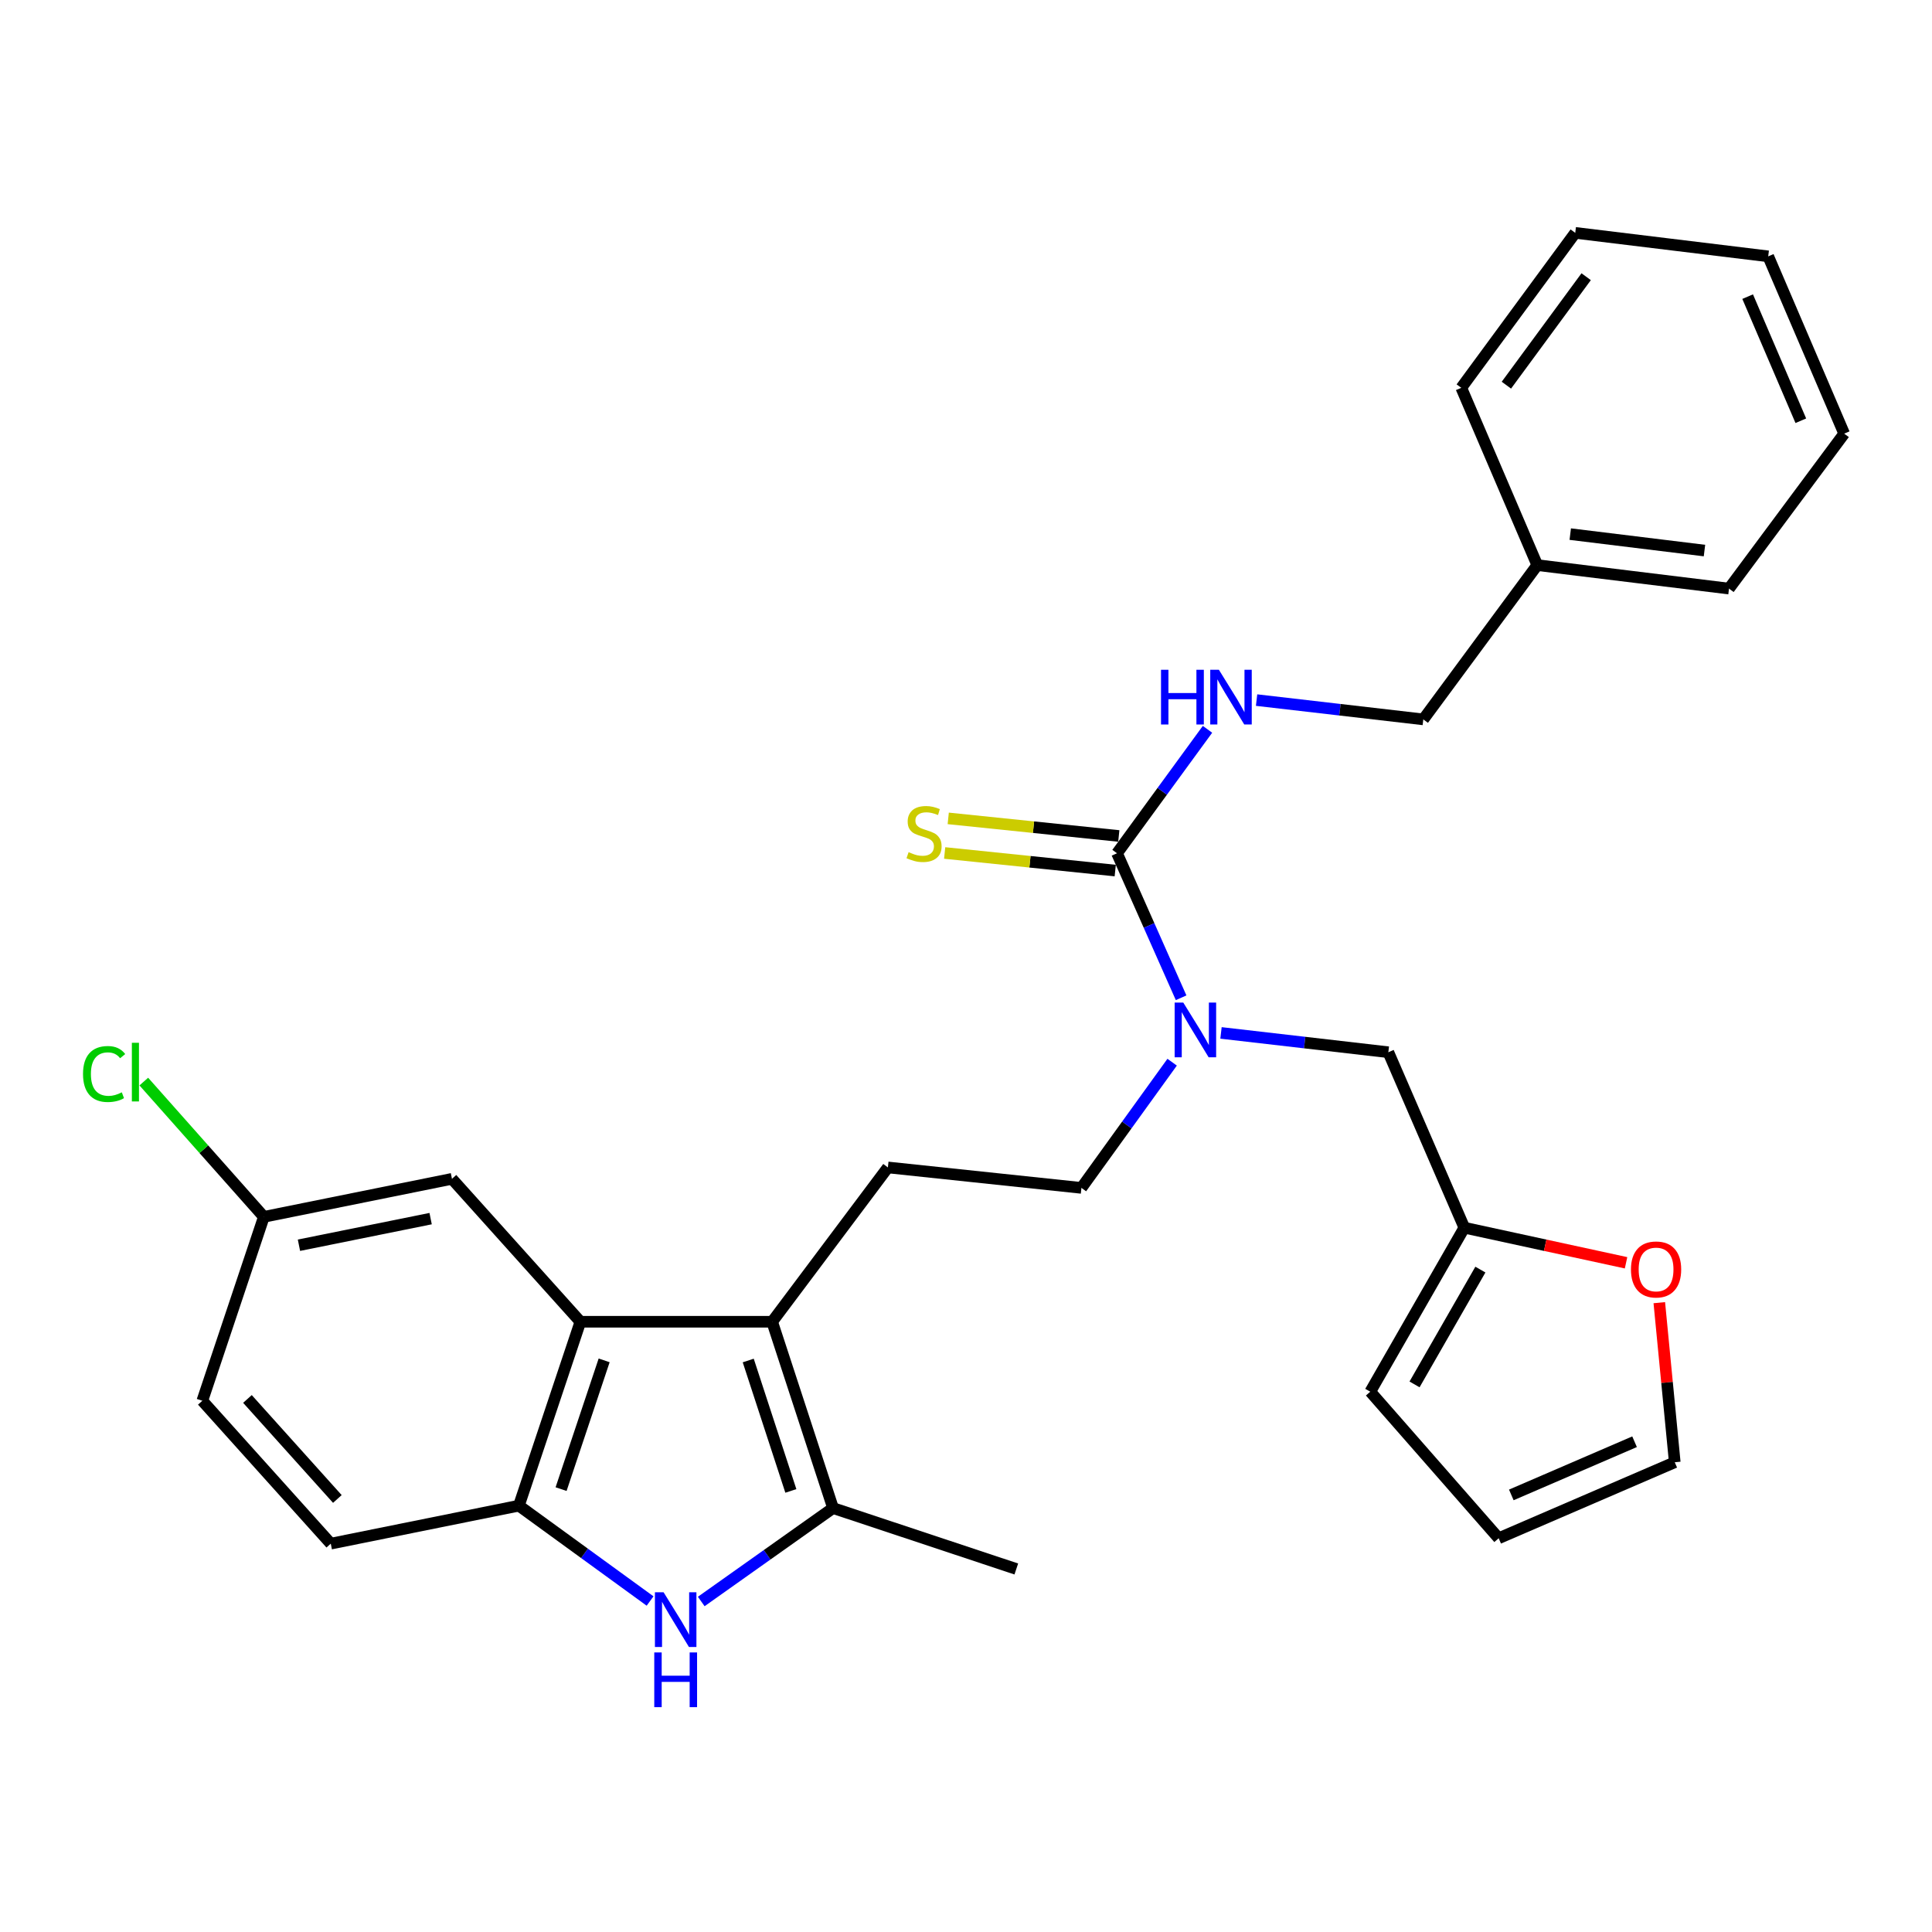 <?xml version='1.0' encoding='iso-8859-1'?>
<svg version='1.1' baseProfile='full'
              xmlns='http://www.w3.org/2000/svg'
                      xmlns:rdkit='http://www.rdkit.org/xml'
                      xmlns:xlink='http://www.w3.org/1999/xlink'
                  xml:space='preserve'
width='1000px' height='1000px' viewBox='0 0 1000 1000'>
<!-- END OF HEADER -->
<rect style='opacity:1.0;fill:#FFFFFF;stroke:none' width='1000' height='1000' x='0' y='0'> </rect>
<path class='bond-1' d='M 399.664,684.138 L 431.183,780.573' style='fill:none;fill-rule:evenodd;stroke:#000000;stroke-width:6px;stroke-linecap:butt;stroke-linejoin:miter;stroke-opacity:1' />
<path class='bond-1' d='M 387.284,704.195 L 409.346,771.699' style='fill:none;fill-rule:evenodd;stroke:#000000;stroke-width:6px;stroke-linecap:butt;stroke-linejoin:miter;stroke-opacity:1' />
<path class='bond-2' d='M 399.664,684.138 L 300.409,684.138' style='fill:none;fill-rule:evenodd;stroke:#000000;stroke-width:6px;stroke-linecap:butt;stroke-linejoin:miter;stroke-opacity:1' />
<path class='bond-6' d='M 399.664,684.138 L 459.571,604.262' style='fill:none;fill-rule:evenodd;stroke:#000000;stroke-width:6px;stroke-linecap:butt;stroke-linejoin:miter;stroke-opacity:1' />
<path class='bond-0' d='M 362.963,828.928 L 397.073,804.75' style='fill:none;fill-rule:evenodd;stroke:#0000FF;stroke-width:6px;stroke-linecap:butt;stroke-linejoin:miter;stroke-opacity:1' />
<path class='bond-0' d='M 397.073,804.75 L 431.183,780.573' style='fill:none;fill-rule:evenodd;stroke:#000000;stroke-width:6px;stroke-linecap:butt;stroke-linejoin:miter;stroke-opacity:1' />
<path class='bond-29' d='M 336.479,828.682 L 302.525,804.007' style='fill:none;fill-rule:evenodd;stroke:#0000FF;stroke-width:6px;stroke-linecap:butt;stroke-linejoin:miter;stroke-opacity:1' />
<path class='bond-29' d='M 302.525,804.007 L 268.571,779.333' style='fill:none;fill-rule:evenodd;stroke:#000000;stroke-width:6px;stroke-linecap:butt;stroke-linejoin:miter;stroke-opacity:1' />
<path class='bond-22' d='M 431.183,780.573 L 526.038,812.101' style='fill:none;fill-rule:evenodd;stroke:#000000;stroke-width:6px;stroke-linecap:butt;stroke-linejoin:miter;stroke-opacity:1' />
<path class='bond-4' d='M 300.409,684.138 L 268.571,779.333' style='fill:none;fill-rule:evenodd;stroke:#000000;stroke-width:6px;stroke-linecap:butt;stroke-linejoin:miter;stroke-opacity:1' />
<path class='bond-4' d='M 312.703,704.126 L 290.417,770.763' style='fill:none;fill-rule:evenodd;stroke:#000000;stroke-width:6px;stroke-linecap:butt;stroke-linejoin:miter;stroke-opacity:1' />
<path class='bond-12' d='M 300.409,684.138 L 233.933,610.162' style='fill:none;fill-rule:evenodd;stroke:#000000;stroke-width:6px;stroke-linecap:butt;stroke-linejoin:miter;stroke-opacity:1' />
<path class='bond-3' d='M 578.165,441.65 L 594.754,479.047' style='fill:none;fill-rule:evenodd;stroke:#000000;stroke-width:6px;stroke-linecap:butt;stroke-linejoin:miter;stroke-opacity:1' />
<path class='bond-3' d='M 594.754,479.047 L 611.342,516.444' style='fill:none;fill-rule:evenodd;stroke:#0000FF;stroke-width:6px;stroke-linecap:butt;stroke-linejoin:miter;stroke-opacity:1' />
<path class='bond-7' d='M 578.165,441.65 L 601.582,409.573' style='fill:none;fill-rule:evenodd;stroke:#000000;stroke-width:6px;stroke-linecap:butt;stroke-linejoin:miter;stroke-opacity:1' />
<path class='bond-7' d='M 601.582,409.573 L 624.999,377.496' style='fill:none;fill-rule:evenodd;stroke:#0000FF;stroke-width:6px;stroke-linecap:butt;stroke-linejoin:miter;stroke-opacity:1' />
<path class='bond-9' d='M 579.088,432.698 L 534.946,428.146' style='fill:none;fill-rule:evenodd;stroke:#000000;stroke-width:6px;stroke-linecap:butt;stroke-linejoin:miter;stroke-opacity:1' />
<path class='bond-9' d='M 534.946,428.146 L 490.804,423.594' style='fill:none;fill-rule:evenodd;stroke:#CCCC00;stroke-width:6px;stroke-linecap:butt;stroke-linejoin:miter;stroke-opacity:1' />
<path class='bond-9' d='M 577.242,450.602 L 533.1,446.05' style='fill:none;fill-rule:evenodd;stroke:#000000;stroke-width:6px;stroke-linecap:butt;stroke-linejoin:miter;stroke-opacity:1' />
<path class='bond-9' d='M 533.1,446.05 L 488.957,441.498' style='fill:none;fill-rule:evenodd;stroke:#CCCC00;stroke-width:6px;stroke-linecap:butt;stroke-linejoin:miter;stroke-opacity:1' />
<path class='bond-16' d='M 268.571,779.333 L 171.206,798.992' style='fill:none;fill-rule:evenodd;stroke:#000000;stroke-width:6px;stroke-linecap:butt;stroke-linejoin:miter;stroke-opacity:1' />
<path class='bond-5' d='M 606.697,549.786 L 583.221,582.319' style='fill:none;fill-rule:evenodd;stroke:#0000FF;stroke-width:6px;stroke-linecap:butt;stroke-linejoin:miter;stroke-opacity:1' />
<path class='bond-5' d='M 583.221,582.319 L 559.746,614.851' style='fill:none;fill-rule:evenodd;stroke:#000000;stroke-width:6px;stroke-linecap:butt;stroke-linejoin:miter;stroke-opacity:1' />
<path class='bond-10' d='M 631.986,534.636 L 675.297,539.635' style='fill:none;fill-rule:evenodd;stroke:#0000FF;stroke-width:6px;stroke-linecap:butt;stroke-linejoin:miter;stroke-opacity:1' />
<path class='bond-10' d='M 675.297,539.635 L 718.608,544.635' style='fill:none;fill-rule:evenodd;stroke:#000000;stroke-width:6px;stroke-linecap:butt;stroke-linejoin:miter;stroke-opacity:1' />
<path class='bond-13' d='M 459.571,604.262 L 559.746,614.851' style='fill:none;fill-rule:evenodd;stroke:#000000;stroke-width:6px;stroke-linecap:butt;stroke-linejoin:miter;stroke-opacity:1' />
<path class='bond-19' d='M 650.407,362.367 L 693.552,367.361' style='fill:none;fill-rule:evenodd;stroke:#0000FF;stroke-width:6px;stroke-linecap:butt;stroke-linejoin:miter;stroke-opacity:1' />
<path class='bond-19' d='M 693.552,367.361 L 736.697,372.354' style='fill:none;fill-rule:evenodd;stroke:#000000;stroke-width:6px;stroke-linecap:butt;stroke-linejoin:miter;stroke-opacity:1' />
<path class='bond-8' d='M 757.936,635.45 L 718.608,544.635' style='fill:none;fill-rule:evenodd;stroke:#000000;stroke-width:6px;stroke-linecap:butt;stroke-linejoin:miter;stroke-opacity:1' />
<path class='bond-11' d='M 757.936,635.45 L 799.789,644.534' style='fill:none;fill-rule:evenodd;stroke:#000000;stroke-width:6px;stroke-linecap:butt;stroke-linejoin:miter;stroke-opacity:1' />
<path class='bond-11' d='M 799.789,644.534 L 841.642,653.617' style='fill:none;fill-rule:evenodd;stroke:#FF0000;stroke-width:6px;stroke-linecap:butt;stroke-linejoin:miter;stroke-opacity:1' />
<path class='bond-14' d='M 757.936,635.45 L 709.248,720.346' style='fill:none;fill-rule:evenodd;stroke:#000000;stroke-width:6px;stroke-linecap:butt;stroke-linejoin:miter;stroke-opacity:1' />
<path class='bond-14' d='M 766.246,657.139 L 732.165,716.566' style='fill:none;fill-rule:evenodd;stroke:#000000;stroke-width:6px;stroke-linecap:butt;stroke-linejoin:miter;stroke-opacity:1' />
<path class='bond-15' d='M 858.852,674.258 L 862.851,715.561' style='fill:none;fill-rule:evenodd;stroke:#FF0000;stroke-width:6px;stroke-linecap:butt;stroke-linejoin:miter;stroke-opacity:1' />
<path class='bond-15' d='M 862.851,715.561 L 866.85,756.864' style='fill:none;fill-rule:evenodd;stroke:#000000;stroke-width:6px;stroke-linecap:butt;stroke-linejoin:miter;stroke-opacity:1' />
<path class='bond-18' d='M 233.933,610.162 L 136.568,629.841' style='fill:none;fill-rule:evenodd;stroke:#000000;stroke-width:6px;stroke-linecap:butt;stroke-linejoin:miter;stroke-opacity:1' />
<path class='bond-18' d='M 222.894,630.756 L 154.739,644.531' style='fill:none;fill-rule:evenodd;stroke:#000000;stroke-width:6px;stroke-linecap:butt;stroke-linejoin:miter;stroke-opacity:1' />
<path class='bond-17' d='M 709.248,720.346 L 775.715,796.192' style='fill:none;fill-rule:evenodd;stroke:#000000;stroke-width:6px;stroke-linecap:butt;stroke-linejoin:miter;stroke-opacity:1' />
<path class='bond-31' d='M 866.85,756.864 L 775.715,796.192' style='fill:none;fill-rule:evenodd;stroke:#000000;stroke-width:6px;stroke-linecap:butt;stroke-linejoin:miter;stroke-opacity:1' />
<path class='bond-31' d='M 846.048,746.237 L 782.254,773.767' style='fill:none;fill-rule:evenodd;stroke:#000000;stroke-width:6px;stroke-linecap:butt;stroke-linejoin:miter;stroke-opacity:1' />
<path class='bond-30' d='M 171.206,798.992 L 104.72,725.036' style='fill:none;fill-rule:evenodd;stroke:#000000;stroke-width:6px;stroke-linecap:butt;stroke-linejoin:miter;stroke-opacity:1' />
<path class='bond-30' d='M 174.618,775.865 L 128.078,724.096' style='fill:none;fill-rule:evenodd;stroke:#000000;stroke-width:6px;stroke-linecap:butt;stroke-linejoin:miter;stroke-opacity:1' />
<path class='bond-20' d='M 136.568,629.841 L 104.72,725.036' style='fill:none;fill-rule:evenodd;stroke:#000000;stroke-width:6px;stroke-linecap:butt;stroke-linejoin:miter;stroke-opacity:1' />
<path class='bond-21' d='M 136.568,629.841 L 105.502,594.83' style='fill:none;fill-rule:evenodd;stroke:#000000;stroke-width:6px;stroke-linecap:butt;stroke-linejoin:miter;stroke-opacity:1' />
<path class='bond-21' d='M 105.502,594.83 L 74.435,559.82' style='fill:none;fill-rule:evenodd;stroke:#00CC00;stroke-width:6px;stroke-linecap:butt;stroke-linejoin:miter;stroke-opacity:1' />
<path class='bond-23' d='M 736.697,372.354 L 795.684,292.498' style='fill:none;fill-rule:evenodd;stroke:#000000;stroke-width:6px;stroke-linecap:butt;stroke-linejoin:miter;stroke-opacity:1' />
<path class='bond-24' d='M 795.684,292.498 L 894.929,304.657' style='fill:none;fill-rule:evenodd;stroke:#000000;stroke-width:6px;stroke-linecap:butt;stroke-linejoin:miter;stroke-opacity:1' />
<path class='bond-24' d='M 812.759,276.457 L 882.231,284.968' style='fill:none;fill-rule:evenodd;stroke:#000000;stroke-width:6px;stroke-linecap:butt;stroke-linejoin:miter;stroke-opacity:1' />
<path class='bond-25' d='M 795.684,292.498 L 756.356,200.733' style='fill:none;fill-rule:evenodd;stroke:#000000;stroke-width:6px;stroke-linecap:butt;stroke-linejoin:miter;stroke-opacity:1' />
<path class='bond-27' d='M 894.929,304.657 L 954.545,224.452' style='fill:none;fill-rule:evenodd;stroke:#000000;stroke-width:6px;stroke-linecap:butt;stroke-linejoin:miter;stroke-opacity:1' />
<path class='bond-26' d='M 756.356,200.733 L 815.343,120.527' style='fill:none;fill-rule:evenodd;stroke:#000000;stroke-width:6px;stroke-linecap:butt;stroke-linejoin:miter;stroke-opacity:1' />
<path class='bond-26' d='M 779.704,199.366 L 820.995,143.222' style='fill:none;fill-rule:evenodd;stroke:#000000;stroke-width:6px;stroke-linecap:butt;stroke-linejoin:miter;stroke-opacity:1' />
<path class='bond-28' d='M 815.343,120.527 L 915.227,132.686' style='fill:none;fill-rule:evenodd;stroke:#000000;stroke-width:6px;stroke-linecap:butt;stroke-linejoin:miter;stroke-opacity:1' />
<path class='bond-32' d='M 954.545,224.452 L 915.227,132.686' style='fill:none;fill-rule:evenodd;stroke:#000000;stroke-width:6px;stroke-linecap:butt;stroke-linejoin:miter;stroke-opacity:1' />
<path class='bond-32' d='M 932.103,217.776 L 904.581,153.54' style='fill:none;fill-rule:evenodd;stroke:#000000;stroke-width:6px;stroke-linecap:butt;stroke-linejoin:miter;stroke-opacity:1' />
<path  class='atom-1' d='M 343.467 824.15
L 352.747 839.15
Q 353.667 840.63, 355.147 843.31
Q 356.627 845.99, 356.707 846.15
L 356.707 824.15
L 360.467 824.15
L 360.467 852.47
L 356.587 852.47
L 346.627 836.07
Q 345.467 834.15, 344.227 831.95
Q 343.027 829.75, 342.667 829.07
L 342.667 852.47
L 338.987 852.47
L 338.987 824.15
L 343.467 824.15
' fill='#0000FF'/>
<path  class='atom-1' d='M 338.647 855.302
L 342.487 855.302
L 342.487 867.342
L 356.967 867.342
L 356.967 855.302
L 360.807 855.302
L 360.807 883.622
L 356.967 883.622
L 356.967 870.542
L 342.487 870.542
L 342.487 883.622
L 338.647 883.622
L 338.647 855.302
' fill='#0000FF'/>
<path  class='atom-6' d='M 612.473 518.946
L 621.753 533.946
Q 622.673 535.426, 624.153 538.106
Q 625.633 540.786, 625.713 540.946
L 625.713 518.946
L 629.473 518.946
L 629.473 547.266
L 625.593 547.266
L 615.633 530.866
Q 614.473 528.946, 613.233 526.746
Q 612.033 524.546, 611.673 523.866
L 611.673 547.266
L 607.993 547.266
L 607.993 518.946
L 612.473 518.946
' fill='#0000FF'/>
<path  class='atom-8' d='M 600.942 346.675
L 604.782 346.675
L 604.782 358.715
L 619.262 358.715
L 619.262 346.675
L 623.102 346.675
L 623.102 374.995
L 619.262 374.995
L 619.262 361.915
L 604.782 361.915
L 604.782 374.995
L 600.942 374.995
L 600.942 346.675
' fill='#0000FF'/>
<path  class='atom-8' d='M 630.902 346.675
L 640.182 361.675
Q 641.102 363.155, 642.582 365.835
Q 644.062 368.515, 644.142 368.675
L 644.142 346.675
L 647.902 346.675
L 647.902 374.995
L 644.022 374.995
L 634.062 358.595
Q 632.902 356.675, 631.662 354.475
Q 630.462 352.275, 630.102 351.595
L 630.102 374.995
L 626.422 374.995
L 626.422 346.675
L 630.902 346.675
' fill='#0000FF'/>
<path  class='atom-10' d='M 470.29 441.071
Q 470.61 441.191, 471.93 441.751
Q 473.25 442.311, 474.69 442.671
Q 476.17 442.991, 477.61 442.991
Q 480.29 442.991, 481.85 441.711
Q 483.41 440.391, 483.41 438.111
Q 483.41 436.551, 482.61 435.591
Q 481.85 434.631, 480.65 434.111
Q 479.45 433.591, 477.45 432.991
Q 474.93 432.231, 473.41 431.511
Q 471.93 430.791, 470.85 429.271
Q 469.81 427.751, 469.81 425.191
Q 469.81 421.631, 472.21 419.431
Q 474.65 417.231, 479.45 417.231
Q 482.73 417.231, 486.45 418.791
L 485.53 421.871
Q 482.13 420.471, 479.57 420.471
Q 476.81 420.471, 475.29 421.631
Q 473.77 422.751, 473.81 424.711
Q 473.81 426.231, 474.57 427.151
Q 475.37 428.071, 476.49 428.591
Q 477.65 429.111, 479.57 429.711
Q 482.13 430.511, 483.65 431.311
Q 485.17 432.111, 486.25 433.751
Q 487.37 435.351, 487.37 438.111
Q 487.37 442.031, 484.73 444.151
Q 482.13 446.231, 477.77 446.231
Q 475.25 446.231, 473.33 445.671
Q 471.45 445.151, 469.21 444.231
L 470.29 441.071
' fill='#CCCC00'/>
<path  class='atom-12' d='M 844.181 657.069
Q 844.181 650.269, 847.541 646.469
Q 850.901 642.669, 857.181 642.669
Q 863.461 642.669, 866.821 646.469
Q 870.181 650.269, 870.181 657.069
Q 870.181 663.949, 866.781 667.869
Q 863.381 671.749, 857.181 671.749
Q 850.941 671.749, 847.541 667.869
Q 844.181 663.989, 844.181 657.069
M 857.181 668.549
Q 861.501 668.549, 863.821 665.669
Q 866.181 662.749, 866.181 657.069
Q 866.181 651.509, 863.821 648.709
Q 861.501 645.869, 857.181 645.869
Q 852.861 645.869, 850.501 648.669
Q 848.181 651.469, 848.181 657.069
Q 848.181 662.789, 850.501 665.669
Q 852.861 668.549, 857.181 668.549
' fill='#FF0000'/>
<path  class='atom-22' d='M 42.971 555.904
Q 42.971 548.864, 46.251 545.184
Q 49.571 541.464, 55.851 541.464
Q 61.691 541.464, 64.811 545.584
L 62.171 547.744
Q 59.891 544.744, 55.851 544.744
Q 51.571 544.744, 49.291 547.624
Q 47.051 550.464, 47.051 555.904
Q 47.051 561.504, 49.371 564.384
Q 51.731 567.264, 56.291 567.264
Q 59.411 567.264, 63.051 565.384
L 64.171 568.384
Q 62.691 569.344, 60.451 569.904
Q 58.211 570.464, 55.731 570.464
Q 49.571 570.464, 46.251 566.704
Q 42.971 562.944, 42.971 555.904
' fill='#00CC00'/>
<path  class='atom-22' d='M 68.251 539.744
L 71.931 539.744
L 71.931 570.104
L 68.251 570.104
L 68.251 539.744
' fill='#00CC00'/>
</svg>
